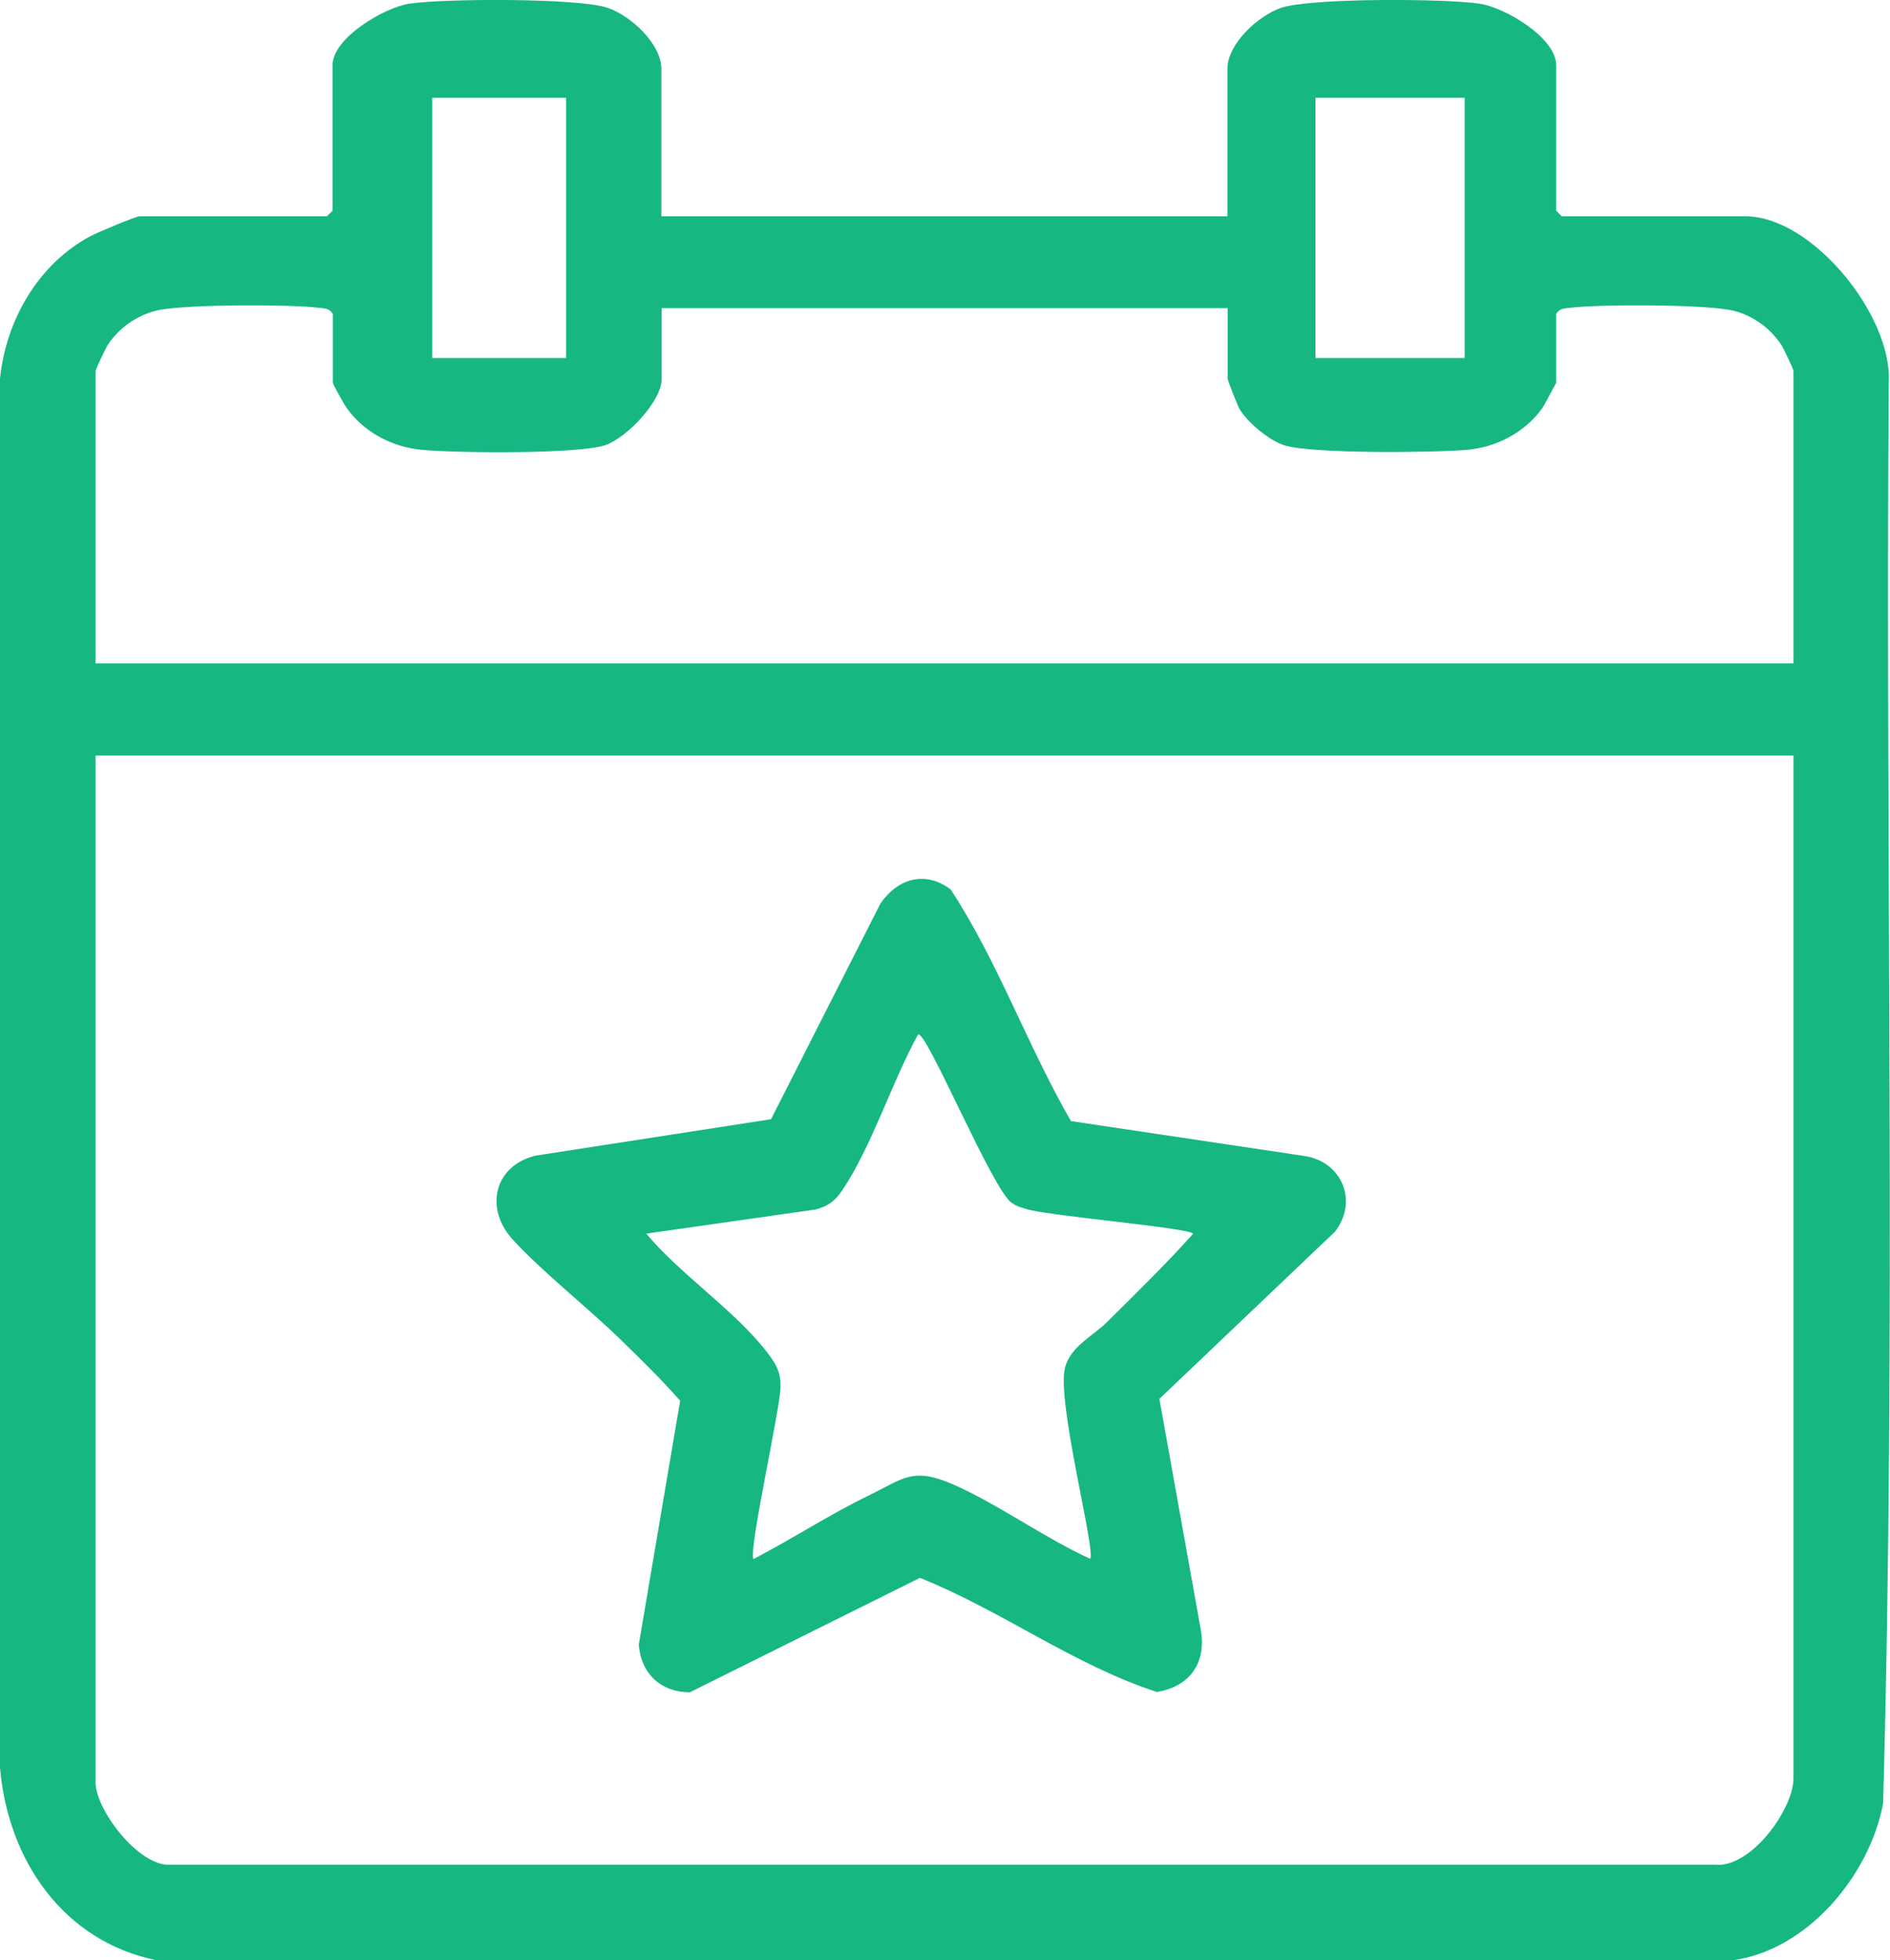<?xml version="1.0" encoding="UTF-8"?>
<svg id="Layer_1" data-name="Layer 1" xmlns="http://www.w3.org/2000/svg" viewBox="0 0 60.3 62.53">
  <defs>
    <style>
      .cls-1 {
        fill: #17b784;
      }
    </style>
  </defs>
  <path class="cls-1" d="M5.01,62.53c-3-.6-4.77-3.22-5.01-6.16V12.08c.19-1.87,1.22-3.66,2.89-4.55.21-.11,1.44-.63,1.56-.63h5.98l.18-.18V2.08c0-.87,1.64-1.83,2.43-1.96,1.09-.17,5.4-.19,6.35.13.73.25,1.71,1.14,1.71,1.95v4.7h18.06V2.2c0-.81.99-1.7,1.71-1.95.95-.32,5.26-.3,6.35-.13.79.12,2.43,1.08,2.43,1.96v4.64l.18.18h5.86c2.13,0,4.7,3.18,4.57,5.31-.11,15.1.24,30.25-.18,45.32-.43,2.29-2.42,4.69-4.82,5H5.01ZM18.06,3.12h-4.27v8.3h4.27V3.12ZM46.73,3.12h-4.76v8.3h4.76V3.12ZM21.11,9.83v2.26c0,.71-1.12,1.88-1.8,2.11-.87.29-4.76.25-5.83.15-.96-.08-1.87-.56-2.43-1.35-.07-.1-.43-.74-.43-.79v-2.2c-.11-.17-.24-.17-.42-.19-1.02-.12-4.09-.11-5.08.06-.67.12-1.31.55-1.68,1.12-.07.11-.39.78-.39.83v9.33h54.17v-9.33c0-.05-.32-.73-.39-.83-.37-.57-1.01-1.01-1.68-1.12-.99-.17-4.06-.18-5.08-.06-.18.02-.31.02-.42.19v2.2s-.36.68-.43.79c-.56.79-1.47,1.27-2.43,1.35-1.08.09-4.96.13-5.83-.15-.46-.15-1.17-.73-1.41-1.15-.06-.1-.38-.91-.38-.96v-2.26h-18.06ZM57.22,24.1H3.05v32.76c0,.86,1.37,2.68,2.38,2.62h49.29c1.15.11,2.5-1.78,2.5-2.75V24.1Z"/>
  <path class="cls-1" d="M36.99,44.62l1.32,7.36c.19,1.06-.35,1.82-1.4,1.99-2.65-.86-4.98-2.61-7.56-3.64l-7.34,3.65c-.92,0-1.56-.59-1.63-1.52l1.32-7.78c-.59-.67-1.23-1.3-1.87-1.92-1.06-1.04-2.5-2.16-3.48-3.23-.9-.99-.58-2.36.75-2.67l7.5-1.16,3.49-6.88c.55-.8,1.43-1.06,2.24-.45,1.51,2.3,2.45,4.99,3.84,7.39l7.43,1.11c1.21.17,1.75,1.44.99,2.42l-5.6,5.33ZM38.07,39.35c-.19-.19-4.52-.56-5.27-.77-.21-.06-.34-.09-.52-.21-.61-.4-2.74-5.55-2.99-5.37-.82,1.48-1.49,3.6-2.42,4.97-.23.34-.44.5-.85.61l-5.4.77c1.08,1.3,2.83,2.45,3.85,3.78.3.39.45.64.43,1.16-.03.75-1.03,5.2-.86,5.44,1.23-.64,2.41-1.41,3.66-2.02,1.13-.55,1.41-.92,2.69-.37,1.46.64,2.92,1.71,4.39,2.38.19-.25-1.08-5.02-.8-6.1.18-.68.9-1.01,1.35-1.46.93-.92,1.87-1.84,2.74-2.81Z"/>
</svg>